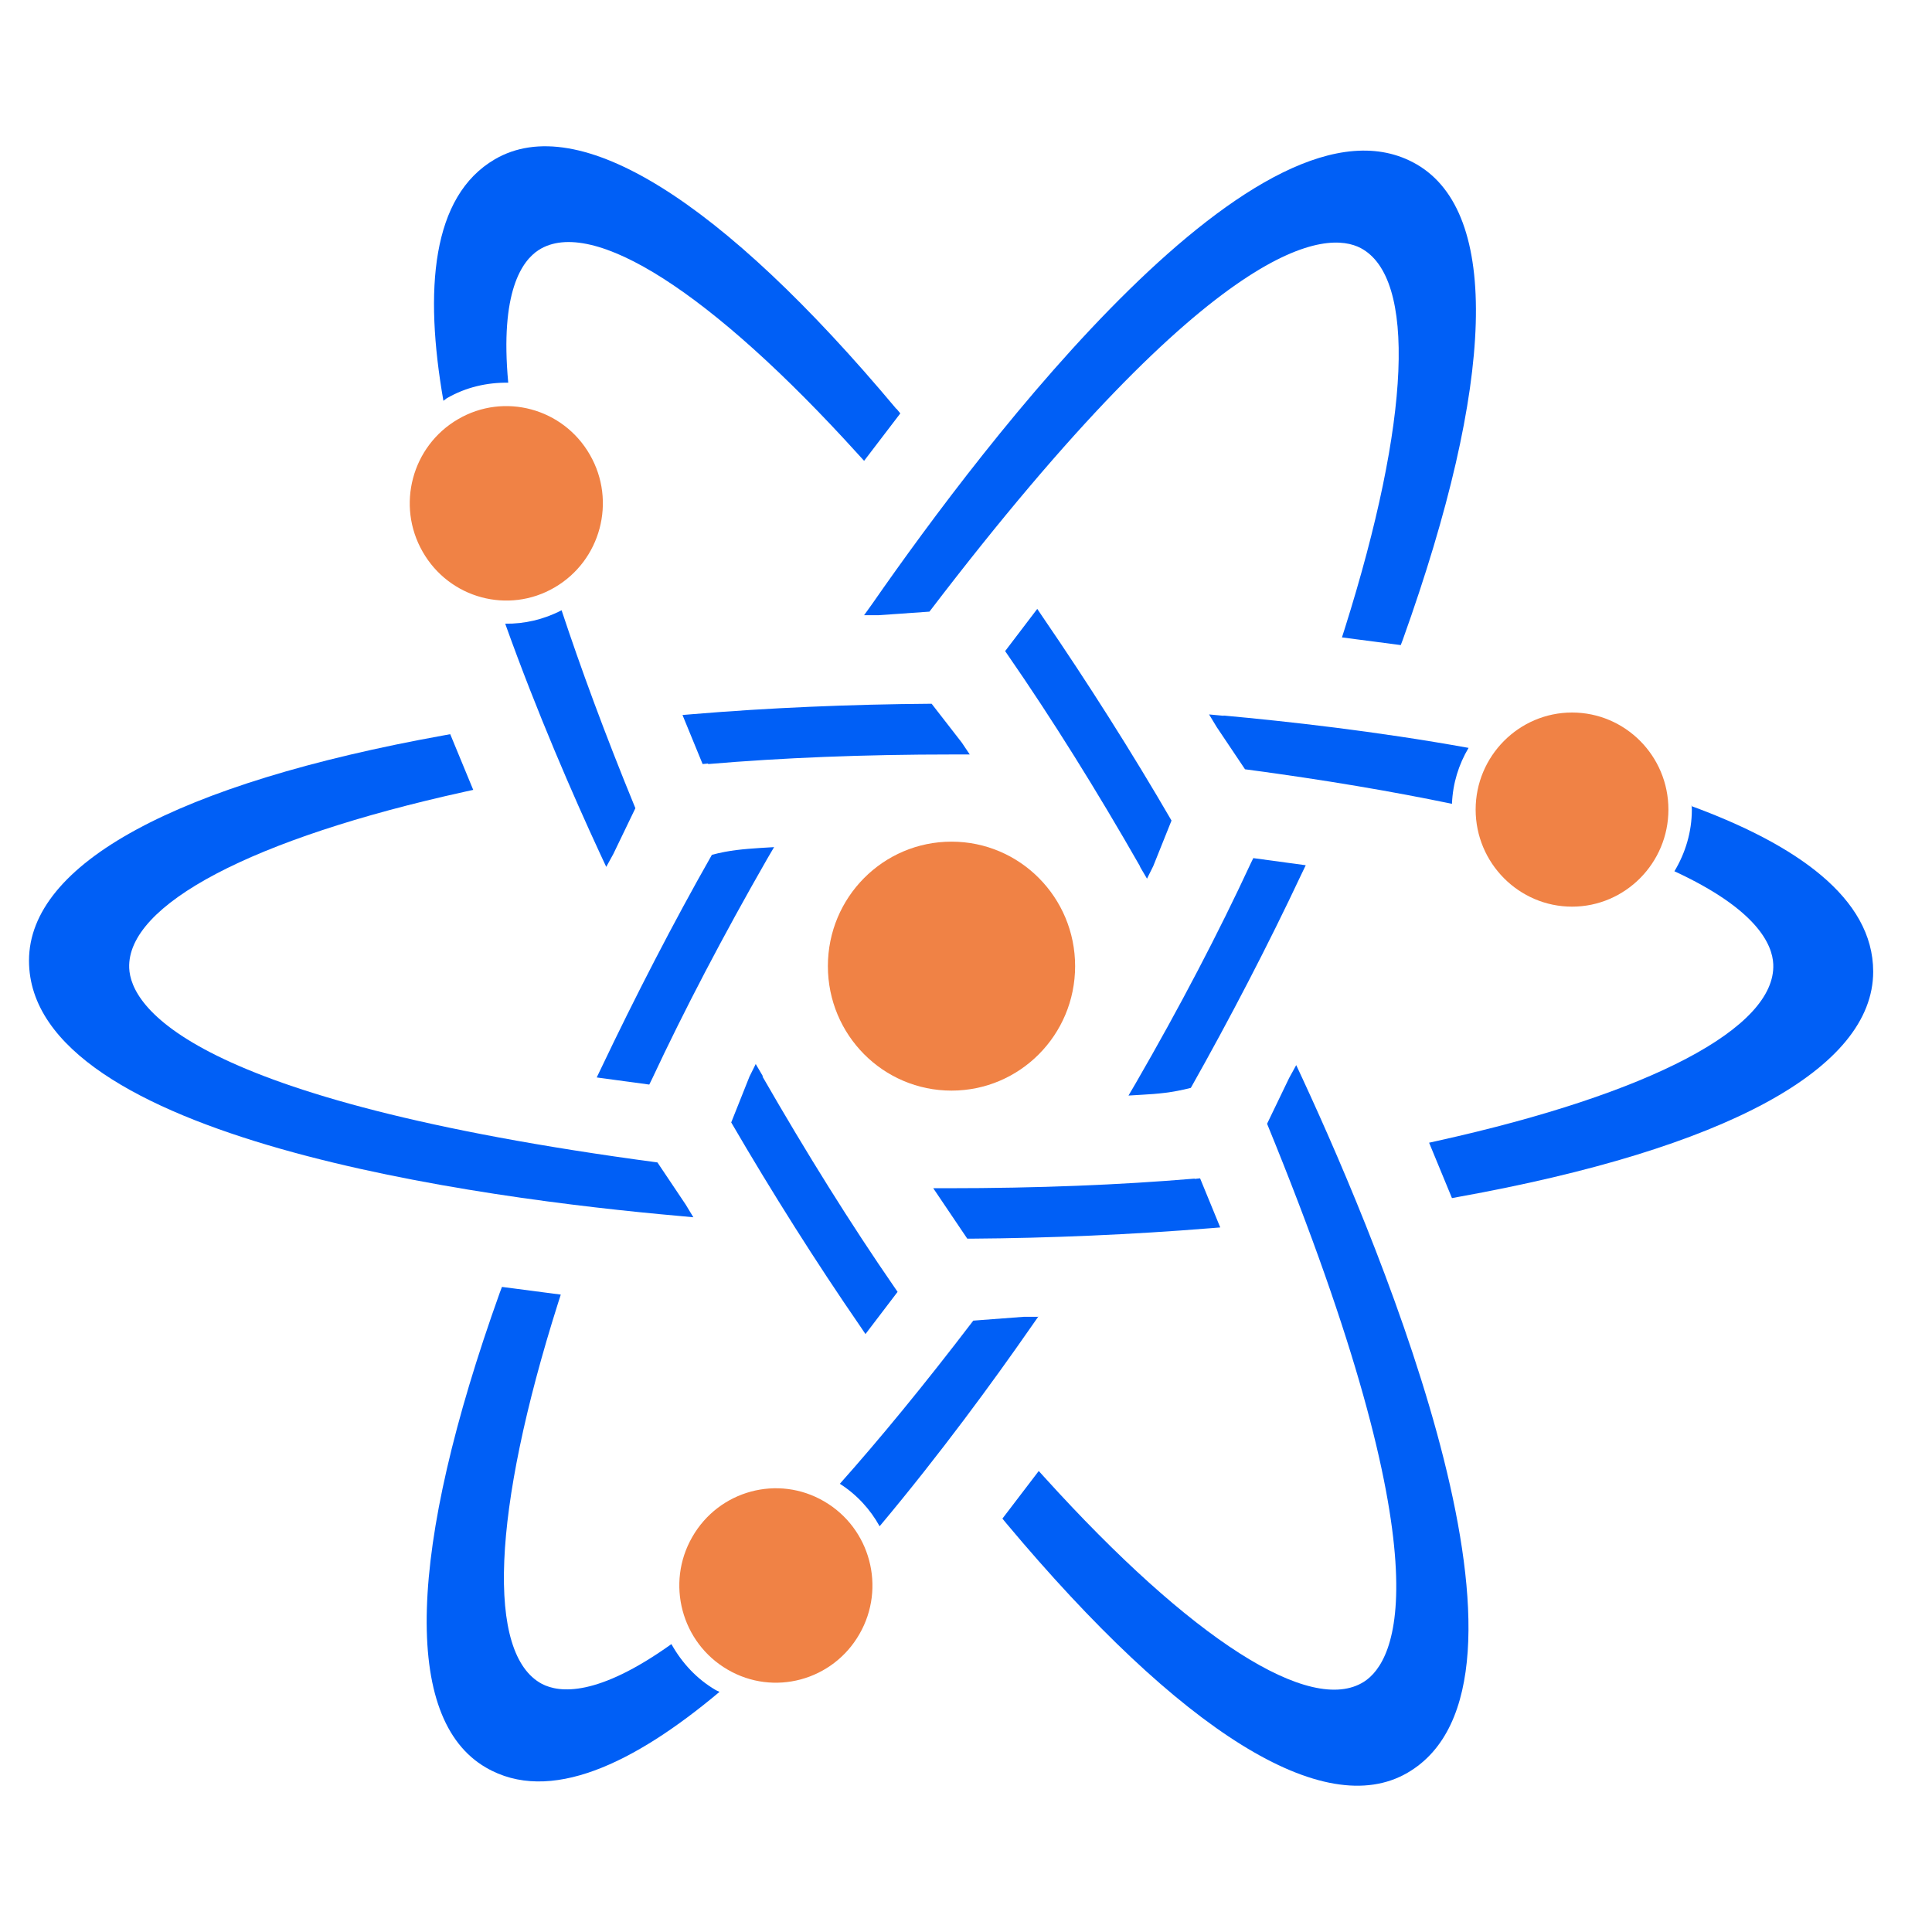 <svg width="86" height="86" viewBox="0 0 86 86" fill="none" xmlns="http://www.w3.org/2000/svg">
<path d="M47.857 43.006C47.857 46.069 45.397 48.547 42.355 48.547C39.312 48.547 36.852 46.069 36.852 43.006C36.852 39.943 39.312 37.465 42.355 37.465C45.397 37.465 47.857 39.943 47.857 43.006Z" fill="#F08245"/>
<path d="M74.267 36.037C74.267 33.645 72.34 31.717 69.977 31.717C67.613 31.717 65.686 33.657 65.686 36.037C65.686 38.417 67.613 40.358 69.977 40.358C72.34 40.358 74.267 38.417 74.267 36.037Z" fill="#F08245"/>
<path d="M20.392 18.658C22.441 17.462 25.071 18.17 26.259 20.245C27.446 22.307 26.743 24.956 24.683 26.152C22.634 27.348 20.004 26.64 18.817 24.565C17.629 22.503 18.332 19.854 20.392 18.658Z" fill="#F08245"/>
<path d="M36.682 66.829C34.634 65.633 32.004 66.341 30.816 68.415C29.628 70.478 30.331 73.126 32.392 74.322C34.44 75.518 37.07 74.811 38.258 72.736C39.446 70.673 38.743 68.025 36.682 66.829Z" fill="#F08245"/>
<path d="M50.742 38.576L51.057 39.113L51.336 38.551L52.148 36.526C50.378 33.474 48.39 30.35 46.427 27.482L46.172 27.104L44.742 28.983L44.876 29.178C46.827 31.998 48.803 35.159 50.754 38.576H50.742Z" fill="#005FF6"/>
<path d="M33.955 47.9L33.64 47.363L33.361 47.924L32.549 49.963C34.367 53.087 36.343 56.211 38.27 59.006L38.525 59.384L39.955 57.505L39.821 57.31C37.882 54.503 35.907 51.342 33.943 47.924L33.955 47.9Z" fill="#005FF6"/>
<path d="M34.452 37.709L33.834 37.746C33.119 37.795 32.464 37.843 31.689 38.051C29.968 41.078 28.271 44.373 26.756 47.558L26.562 47.961L28.901 48.278L29.01 48.059C30.465 44.946 32.198 41.639 34.149 38.234L34.464 37.697L34.452 37.709Z" fill="#005FF6"/>
<path d="M55.796 38.185L55.687 38.405C54.245 41.517 52.523 44.812 50.548 48.23L50.233 48.767L50.851 48.73C51.505 48.693 52.16 48.644 53.008 48.425C54.742 45.349 56.45 42.066 57.929 38.918L58.123 38.515L55.784 38.197L55.796 38.185Z" fill="#005FF6"/>
<path d="M53.178 52.464C49.845 52.745 46.209 52.892 42.161 52.892H41.542L43.057 55.137H43.227C46.742 55.113 50.414 54.954 53.869 54.673L54.317 54.637L53.42 52.452L53.178 52.477V52.464Z" fill="#005FF6"/>
<path d="M31.519 34.011C34.828 33.731 38.415 33.584 42.403 33.584C42.439 33.584 43.167 33.584 43.167 33.584L42.815 33.059L41.47 31.326C37.846 31.351 34.173 31.509 30.828 31.79L30.38 31.827L31.276 34.011L31.519 33.987V34.011Z" fill="#005FF6"/>
<path d="M75.297 35.854C75.297 35.854 75.31 35.976 75.31 36.037C75.31 37.038 75.019 37.978 74.534 38.783C78.206 40.48 78.897 42.042 78.934 42.921C79.055 45.752 73.467 48.681 64.001 50.78L63.614 50.866L64.632 53.331L64.898 53.282C76.825 51.134 83.382 47.57 83.382 43.25C83.382 39.967 79.94 37.587 75.285 35.879L75.297 35.854Z" fill="#005FF6"/>
<path d="M54.475 31.863L53.82 31.802L54.16 32.364L55.42 34.243C59.008 34.719 62.05 35.244 64.632 35.781C64.668 34.865 64.935 34.023 65.371 33.291C61.25 32.547 57.263 32.107 54.463 31.851L54.475 31.863Z" fill="#005FF6"/>
<path d="M59.735 28.373L59.856 27.995C62.789 18.695 63.056 12.361 60.571 11.043C59.105 10.274 54.293 10.298 41.373 27.226L39.118 27.384H38.464L38.84 26.86C43.845 19.659 56.22 3.342 63.068 7.32C66.777 9.481 66.559 16.986 62.45 28.458L62.353 28.715L59.735 28.373Z" fill="#005FF6"/>
<path d="M39.894 18.195C32.089 8.87 25.738 4.928 22.029 7.089C19.205 8.736 18.877 12.922 19.738 17.841C19.786 17.804 19.835 17.767 19.883 17.731C20.744 17.23 21.689 17.023 22.623 17.035C22.247 12.983 23.241 11.604 23.98 11.128C26.356 9.615 31.664 13.008 38.197 20.22L38.464 20.513L40.076 18.402L39.906 18.195H39.894Z" fill="#005FF6"/>
<path d="M26.707 37.99L26.986 38.588L27.301 38.014L28.283 35.976C26.901 32.608 25.835 29.691 24.998 27.165C24.198 27.58 23.338 27.775 22.489 27.763C23.907 31.729 25.52 35.427 26.707 37.99Z" fill="#005FF6"/>
<path d="M21.071 35.159L20.683 35.244C11.217 37.331 5.642 40.272 5.751 43.091C5.824 44.763 8.248 48.937 29.265 51.744L30.525 53.624L30.864 54.185L30.21 54.124C21.52 53.355 1.291 50.719 1.291 42.762C1.291 38.442 7.86 34.878 19.774 32.73L20.041 32.681L21.059 35.146L21.071 35.159Z" fill="#005FF6"/>
<path d="M29.883 73.187C26.586 75.543 24.901 75.359 24.125 74.957C21.641 73.639 21.895 67.305 24.841 58.005L24.962 57.627L22.344 57.285L22.247 57.541C18.138 69.013 17.908 76.519 21.629 78.679C24.453 80.327 28.222 78.508 32.028 75.311C31.98 75.286 31.919 75.262 31.87 75.237C31.01 74.737 30.355 74.017 29.895 73.199L29.883 73.187Z" fill="#005FF6"/>
<path d="M46.233 58.615H45.579L43.324 58.786C41.118 61.678 39.155 64.058 37.385 66.048C38.149 66.536 38.743 67.195 39.155 67.939C41.858 64.717 44.233 61.459 45.845 59.14L46.221 58.603L46.233 58.615Z" fill="#005FF6"/>
<path d="M46.233 65.474L46.5 65.767C53.032 72.98 58.341 76.373 60.717 74.859C62.111 73.968 64.486 69.758 56.402 50.023L57.384 47.985L57.699 47.412L57.978 48.01C61.662 55.967 69.504 74.92 62.656 78.911C58.947 81.071 52.596 77.129 44.791 67.805L44.621 67.598L46.233 65.486V65.474Z" fill="#005FF6"/>
</svg>
